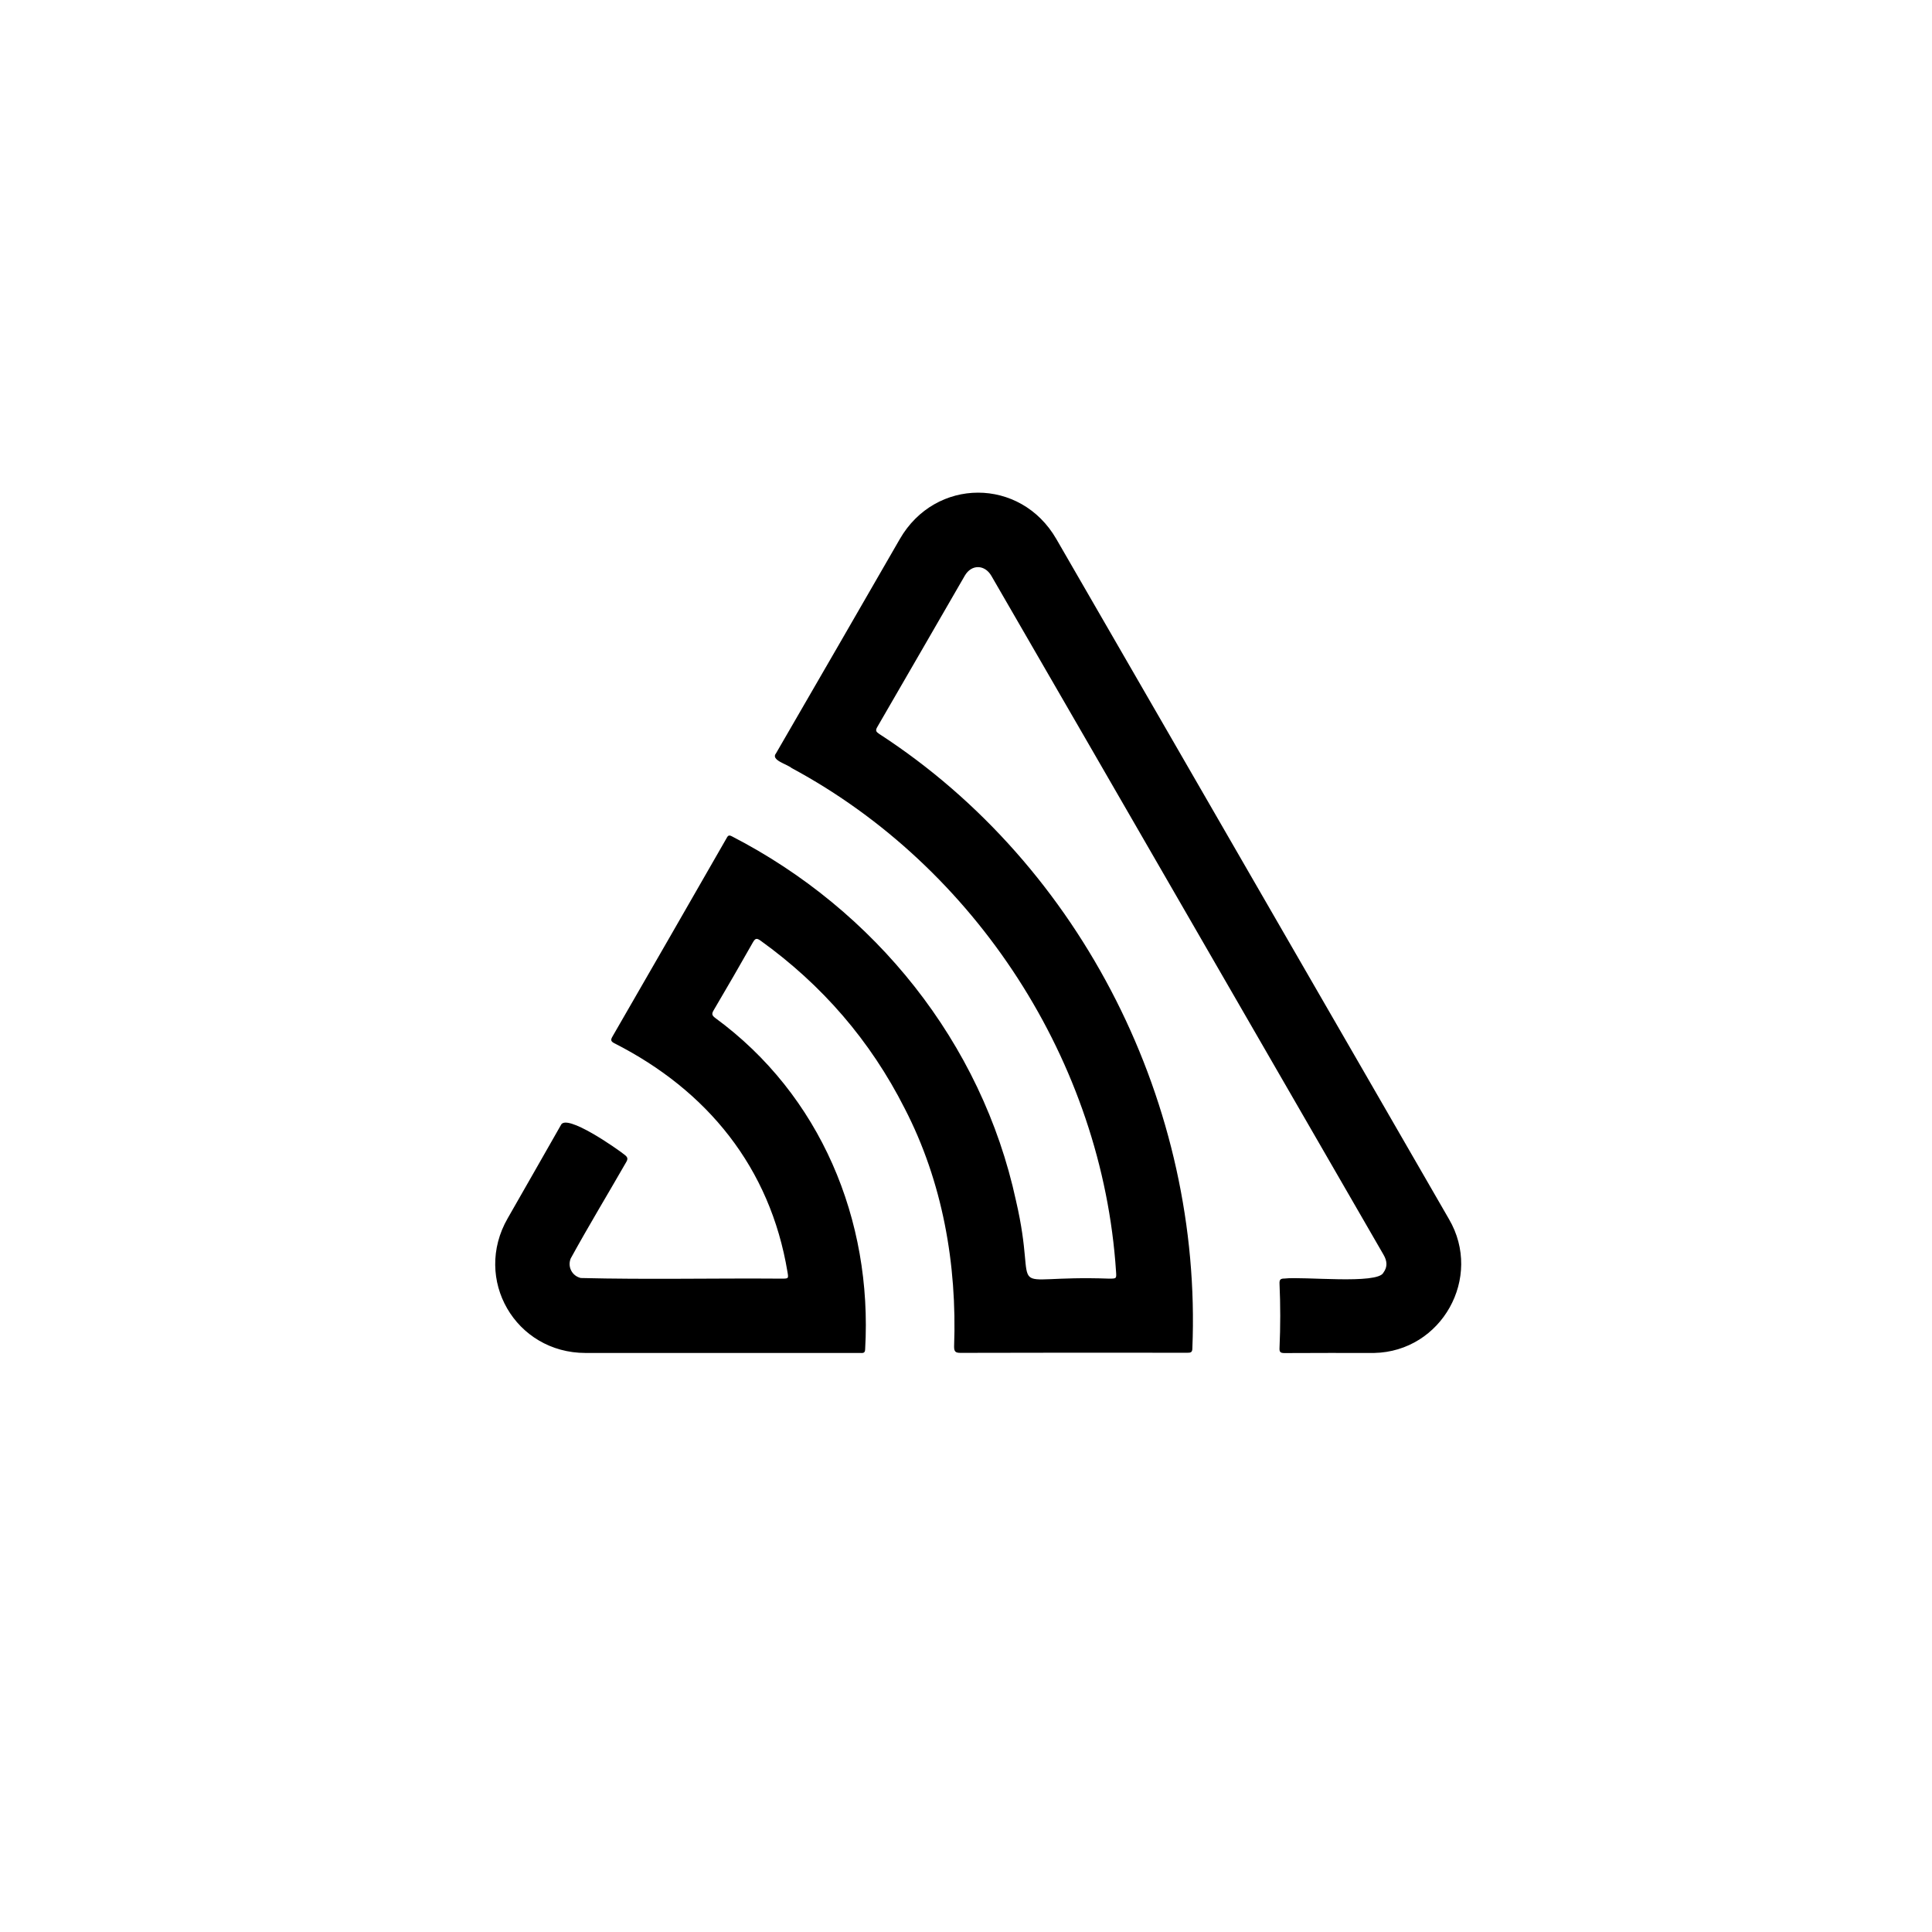 <svg width="200" height="200" viewBox="0 0 200 200" fill="none" xmlns="http://www.w3.org/2000/svg">
<path d="M74.437 140.058C69.828 140.058 65.23 140.058 60.621 140.058C53.346 140.058 48.931 132.418 52.557 126.116C54.392 122.9 56.238 119.684 58.063 116.469C58.592 115.217 63.891 118.918 64.701 119.576C64.982 119.803 65.014 119.976 64.831 120.289C62.92 123.623 60.923 126.915 59.077 130.281C58.732 131.145 59.218 132.084 60.124 132.299C67.033 132.472 73.973 132.31 80.892 132.364C81.637 132.364 81.637 132.364 81.518 131.663C79.727 120.882 73.239 112.886 63.578 107.987C63.211 107.792 63.211 107.63 63.406 107.296C67.346 100.476 71.264 93.656 75.182 86.825C75.323 86.587 75.387 86.371 75.765 86.576C90.575 94.206 101.628 107.922 105.169 124.271C107.651 134.911 103.193 131.943 114.808 132.364C115.585 132.364 115.585 132.364 115.531 131.62C114.117 109.961 101.045 89.781 81.95 79.508C81.497 79.109 79.748 78.688 80.331 77.987C84.616 70.605 88.88 63.202 93.144 55.81C96.825 49.411 105.644 49.389 109.346 55.789C116.923 68.889 124.479 82.001 132.046 95.102C138.026 105.472 144.028 115.832 149.997 126.202C153.538 132.246 149.241 139.918 142.247 140.058C139.149 140.058 136.062 140.048 132.964 140.069C132.521 140.069 132.435 139.94 132.456 139.53C132.554 137.317 132.554 135.105 132.456 132.893C132.435 132.451 132.564 132.353 132.985 132.353C134.896 132.127 142.614 132.979 143.207 131.749C143.661 131.134 143.596 130.53 143.218 129.882C129.682 106.465 116.179 83.026 102.632 59.62C101.941 58.422 100.57 58.4 99.879 59.587C96.857 64.81 93.845 70.044 90.812 75.267C90.596 75.634 90.704 75.763 91.007 75.969C112.12 89.663 124.469 114.569 123.432 139.594C123.432 140.026 123.217 140.037 122.903 140.037C115.078 140.026 107.252 140.026 99.426 140.048C98.897 140.048 98.768 139.907 98.768 139.389C99.081 130.897 97.58 122.339 93.651 114.742C90.1 107.728 85.102 101.954 78.723 97.368C78.312 97.076 78.172 97.152 77.935 97.562C76.607 99.904 75.258 102.246 73.887 104.566C73.671 104.922 73.671 105.105 74.038 105.375C84.94 113.35 90.326 126.299 89.56 139.659C89.56 140.134 89.279 140.058 88.999 140.058C84.152 140.058 79.295 140.058 74.437 140.058Z" fill="black"/>
</svg>
